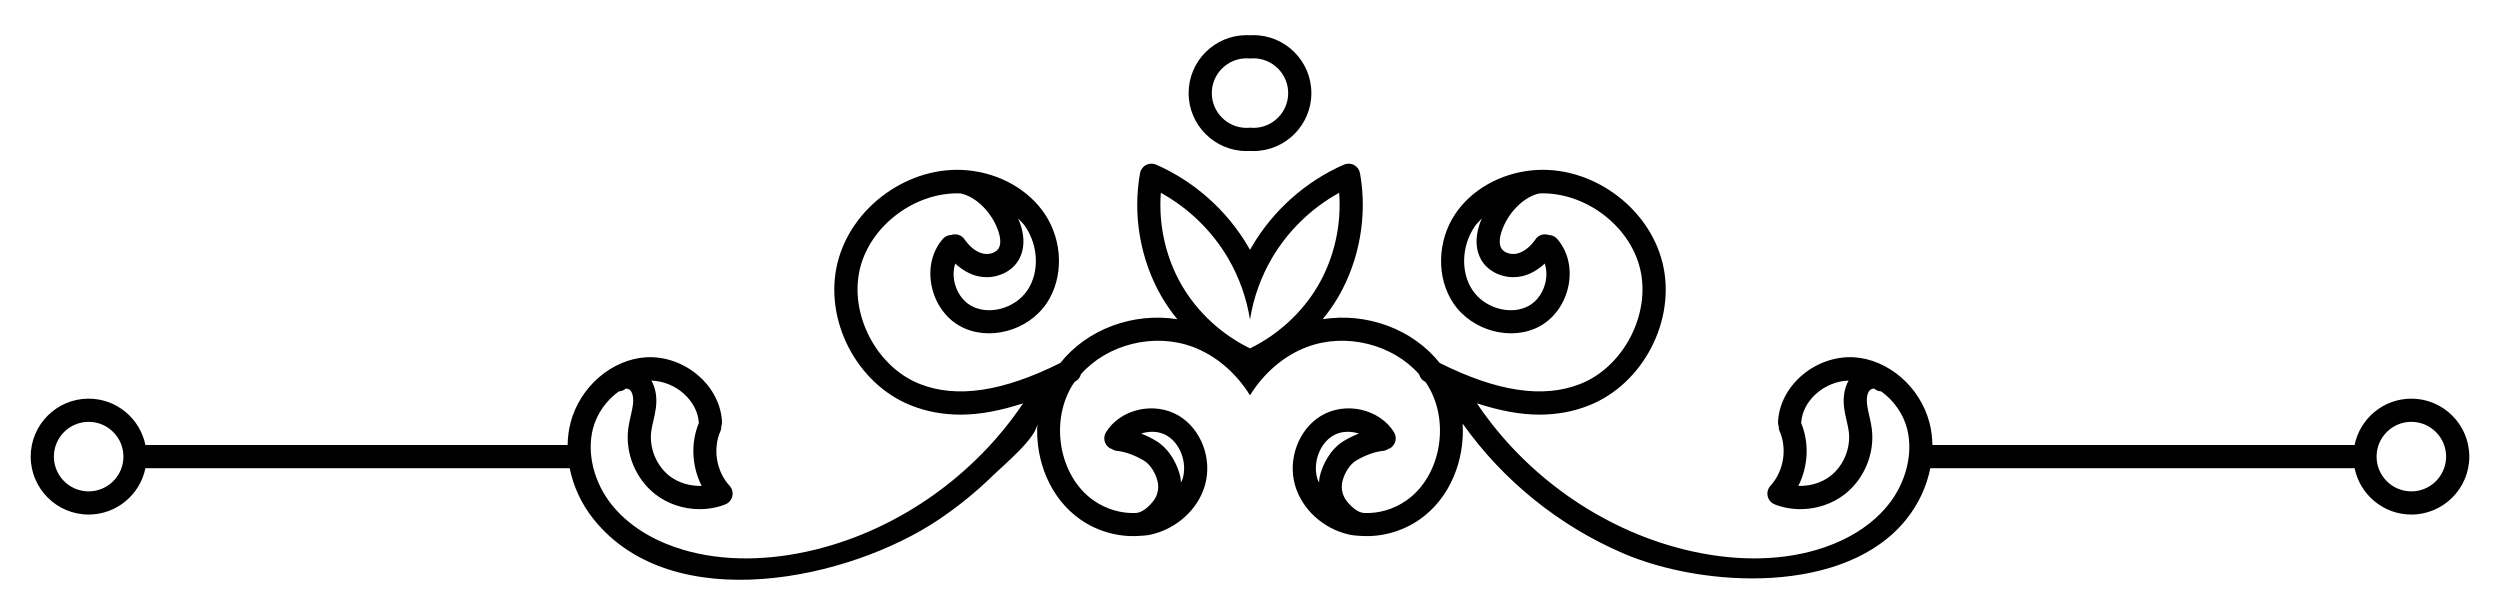 <?xml version="1.0" encoding="utf-8"?>
<svg version="1.1" id="Layer_1" xmlns="http://www.w3.org/2000/svg" xmlns:xlink="http://www.w3.org/1999/xlink" x="0px" y="0px"
	 viewBox="0 0 2624.472 645.565" enable-background="new 0 0 2624.472 645.565" xml:space="preserve">
<g>
	<path d="M93.07,540.169c29.429,0,54.023-21.017,59.619-48.826c0.273,0.018,0.507,0.159,0.786,0.159h444.583
		c3.787,18.944,12.234,37.505,25.221,53.702c83.018,103.534,268.362,63.238,361.98,0.389c20.561-13.803,39.857-29.494,57.557-46.814
		c10.444-10.22,45.266-39.003,46.185-54.069c-2.365,38.802,13.427,78.419,45.04,100.544c18.132,12.7,39.993,18.576,60.687,17.391
		c4.5-0.259,9.022-0.444,13.346-1.423c27.328-6.154,49.666-26.555,56.914-51.97c7.853-27.541-4.005-58.873-27.577-72.87
		c-25.546-15.197-61.215-7.08-76.328,17.336c-3.54,5.715-1.783,13.213,3.921,16.753c0.592,0.364,1.25,0.438,1.874,0.691
		c1.619,1.087,3.417,1.927,5.493,2.125c8.697,0.832,19.463,4.741,28.802,10.444c6.297,3.862,11.977,12.689,14.115,21.97
		c1.556,6.678-0.035,14.246-4.159,19.723c-5.584,7.451-12.736,12.642-17.787,12.939c-0.21,0.012-0.379,0.131-0.588,0.153
		c-15.139,0.764-31.216-3.712-44.764-13.198c-36.655-25.654-46.54-84.396-20.745-123.249c0.328-0.492,0.78-0.885,1.117-1.371
		c0.103-0.051,0.195-0.085,0.297-0.138c3.201-1.637,5.258-4.516,6.109-7.733c27.438-31.163,76.447-43.939,117.388-28.684
		c24.49,9.102,45.656,27.622,60.081,50.846c14.425-23.224,35.591-41.744,60.081-50.846c40.941-15.255,89.95-2.479,117.388,28.684
		c0.851,3.217,2.908,6.096,6.109,7.733c0.101,0.053,0.194,0.087,0.297,0.138c0.337,0.486,0.789,0.879,1.117,1.371
		c25.795,38.853,15.909,97.595-20.746,123.249c-13.548,9.486-29.624,13.962-44.764,13.198c-0.209-0.022-0.378-0.141-0.588-0.153
		c-5.051-0.297-12.203-5.489-17.787-12.939c-4.124-5.477-5.715-13.045-4.159-19.723c2.138-9.28,7.818-18.108,14.115-21.97
		c9.339-5.703,20.105-9.612,28.802-10.444c2.076-0.198,3.874-1.037,5.493-2.125c0.623-0.253,1.281-0.326,1.874-0.691
		c5.703-3.54,7.461-11.038,3.921-16.753c-15.113-24.416-50.781-32.533-76.328-17.336c-23.573,13.997-35.431,45.329-27.577,72.87
		c7.248,25.416,29.586,45.816,56.914,51.97c4.325,0.979,8.847,1.164,13.373,1.425c20.667,1.183,42.528-4.694,60.661-17.393
		c31.613-22.125,47.404-61.743,45.04-100.544c42.271,59.686,101.418,107.418,168.634,136.236
		c84.782,36.349,233.159,43.825,297.009-35.645c13.03-16.218,21.505-34.816,25.3-53.8h444.583c0.279,0,0.513-0.141,0.786-0.159
		c5.596,27.808,30.19,48.826,59.619,48.826c33.542,0,60.834-27.292,60.834-60.833c0-33.542-27.292-60.835-60.834-60.835
		c-29.429,0-54.023,21.017-59.619,48.825c-0.273-0.018-0.507-0.159-0.786-0.159h-442.361c-0.179-7.931-1.121-15.798-3.104-23.43
		c-9.78-37.606-43.202-66.489-79.477-68.688c-19.615-1.045-40.017,6.107-55.618,20.068c-14.507,12.975-22.991,29.942-23.893,47.753
		c-0.079,1.581,0.198,3.089,0.679,4.503c-0.046,1.737,0.201,3.496,0.948,5.193c8.247,18.725,4.313,42.333-9.564,57.387
		c-2.722,2.96-3.815,7.07-2.911,10.979c0.902,3.921,3.683,7.141,7.426,8.603c8.579,3.351,17.739,4.977,26.912,4.977
		c16.694,0,33.411-5.405,46.636-15.73c20.484-15.969,31.594-42.953,28.314-68.711c-0.582-4.623-1.617-9.173-2.673-13.724
		c-0.867-3.743-1.747-7.486-2.234-11.299c-0.5-3.862-0.82-10.93,2.531-15.042c1.474-1.818,4.325-2.281,5.049-1.972
		c2.079,1.871,4.647,2.689,7.239,2.874c12.781,9.227,22.962,23.078,27.088,38.949c6.713,25.867-0.88,56.616-19.832,80.213
		c-21.671,26.97-52.587,40.468-74.711,47.039c-41.288,12.262-89.705,12.143-140-0.392
		c-87.652-21.861-166.607-78.281-217.011-153.323c23.386,7.636,45.302,11.897,65.509,11.897c18.594,0,35.917-3.221,52.113-9.649
		c57.008-22.622,91.714-89.527,77.373-149.149c-14.341-59.61-75.697-103.536-136.71-97.702
		c-33.554,3.161-63.804,20.234-80.914,45.65c-19.213,28.563-20.045,67.179-2.056,93.924c19.795,29.347,61.452,40.302,90.978,23.965
		c15.565-8.638,26.829-25.095,30.131-44.022c3.102-17.846-1.342-35.182-12.202-47.563c-2.32-2.635-5.511-3.962-8.748-4.071
		c-5.004-1.69-10.679-0.146-13.839,4.439c-3.257,4.706-10.112,12.939-19.521,15.101c-6.619,1.486-13.867-0.974-16.516-5.655
		c-2.899-5.11-1.236-12.57,0.012-16.563c6.215-20.033,23.382-37.51,40.038-40.959c47.184-1.774,94.68,33.303,105.679,79.135
		c11.43,47.491-17.276,102.835-62.688,120.848c-38.912,15.463-87.327,8.154-147.693-21.98
		c-28.324-35.595-76.557-53.277-122.814-45.935c5.937-7.337,11.448-15.004,16.181-23.122
		c22.575-38.687,30.928-86.141,22.944-130.198c-0.666-3.661-2.97-6.82-6.262-8.567c-3.304-1.746-7.201-1.865-10.598-0.404
		c-40.243,17.656-74.604,48.288-96.752,86.261c-0.626,1.072-1.238,2.151-1.837,3.236c-0.599-1.085-1.211-2.164-1.837-3.236
		c-22.147-37.973-56.508-68.604-96.752-86.261c-3.398-1.461-7.295-1.342-10.598,0.404c-3.292,1.747-5.596,4.907-6.262,8.567
		c-7.984,44.057,0.369,91.511,22.944,130.198c4.733,8.118,10.244,15.784,16.181,23.122c-46.257-7.342-94.49,10.34-122.814,45.935
		c-60.366,30.134-108.781,37.442-147.693,21.98c-45.412-18.012-74.118-73.357-62.688-120.848
		c11-45.832,58.495-80.909,105.679-79.135c16.656,3.449,33.823,20.926,40.038,40.959c1.248,3.993,2.911,11.454,0.012,16.563
		c-2.65,4.68-9.897,7.141-16.516,5.655c-9.409-2.162-16.265-10.396-19.521-15.101c-3.159-4.585-8.835-6.129-13.839-4.439
		c-3.237,0.109-6.428,1.436-8.748,4.071c-10.86,12.381-15.304,29.717-12.202,47.563c3.302,18.926,14.566,35.384,30.131,44.022
		c29.526,16.337,71.183,5.381,90.978-23.965c17.989-26.746,17.157-65.361-2.056-93.924c-17.11-25.416-47.36-42.489-80.914-45.65
		c-61.012-5.834-122.369,38.092-136.71,97.702c-14.341,59.622,20.365,126.527,77.373,149.149
		c16.196,6.428,33.519,9.649,52.113,9.649c20.208,0,42.123-4.262,65.509-11.897c-50.404,75.042-129.359,131.462-217.011,153.323
		c-50.295,12.535-98.712,12.654-140,0.392c-22.124-6.57-53.04-20.068-74.711-47.039c-18.951-23.598-26.544-54.346-19.831-80.213
		c4.126-15.871,14.307-29.721,27.088-38.949c2.592-0.185,5.159-1.004,7.239-2.874c0.724-0.309,3.575,0.154,5.049,1.972
		c3.351,4.112,3.03,11.18,2.531,15.042c-0.486,3.813-1.367,7.556-2.234,11.299c-1.057,4.551-2.091,9.101-2.673,13.724
		c-3.28,25.758,7.83,52.742,28.314,68.711c13.224,10.325,29.942,15.73,46.636,15.73c9.173,0,18.333-1.627,26.912-4.977
		c3.743-1.462,6.523-4.682,7.425-8.603c0.904-3.909-0.19-8.019-2.911-10.979c-13.877-15.054-17.811-38.662-9.564-57.387
		c0.747-1.697,0.994-3.456,0.948-5.193c0.481-1.414,0.758-2.921,0.679-4.503c-0.902-17.811-9.386-34.778-23.893-47.753
		c-15.601-13.961-36.002-21.113-55.618-20.068c-36.276,2.198-69.697,31.082-79.477,68.688c-1.982,7.633-2.924,15.499-3.104,23.43
		H153.476c-0.279,0-0.513,0.141-0.786,0.159c-5.596-27.808-30.19-48.825-59.619-48.825c-33.542,0-60.835,27.292-60.835,60.835
		C32.236,512.877,59.528,540.169,93.07,540.169z M1213.874,462.974c-5.095-3.112-10.495-5.664-15.925-7.834
		c8.867-2.83,18.973-2.644,27.034,2.154c14.152,8.413,21.447,28.303,16.6,45.281c-0.4,1.402-1.292,2.639-1.84,4
		c-0.193-2.129-0.254-4.273-0.739-6.365C1236.152,487.902,1228.061,471.66,1213.874,462.974z M1385.469,500.211
		c-0.485,2.091-0.547,4.235-0.739,6.365c-0.548-1.361-1.44-2.598-1.84-4c-4.846-16.978,2.448-36.868,16.6-45.281
		c8.06-4.798,18.166-4.985,27.034-2.154c-5.43,2.171-10.83,4.722-15.925,7.834C1396.411,471.66,1388.32,487.902,1385.469,500.211z
		 M2531.401,442.835c20.128,0,36.5,16.372,36.5,36.5c0,20.127-16.372,36.499-36.5,36.499c-20.127,0-36.5-16.372-36.5-36.499
		C2494.901,459.207,2511.274,442.835,2531.401,442.835z M1921.698,499.605c-9.387,7.32-21.685,10.825-33.851,10.503
		c10.345-20.202,11.731-45.04,3.002-65.993l0.003-0.009c0.57-11.288,6.179-22.243,15.815-30.857
		c9.567-8.572,22.039-13.358,33.967-13.711c-4.388,7.797-6.119,17.483-4.703,28.587c0.582,4.61,1.615,9.161,2.673,13.712
		c0.867,3.741,1.746,7.484,2.234,11.299C1943.025,470.294,1935.337,488.96,1921.698,499.605z M1588.68,290.976
		c3.089,0,6.215-0.332,9.304-1.045c8.495-1.952,16.537-6.667,23.698-13.263c1.725,5.296,2.273,11.232,1.193,17.468
		c-2.043,11.739-8.755,21.802-17.965,26.9c-18.594,10.349-46.195,2.757-58.968-16.266c-12.618-18.748-11.786-46.195,2.044-66.751
		c2.141-3.18,4.964-5.897,7.633-8.719c-1.057,2.509-2.06,5.017-2.82,7.459c-4.231,13.568-3.518,25.949,2.054,35.788
		C1561.34,284.002,1574.684,290.976,1588.68,290.976z M1218.638,202.398c29.181,16.089,53.942,40.124,70.755,68.938
		c11.497,19.711,19.222,41.569,22.842,64.087c3.62-22.517,11.345-44.376,22.842-64.087c16.813-28.813,41.575-52.849,70.755-68.938
		c2.591,33.602-5.168,68.297-22.1,97.323c-16.505,28.277-41.963,51.615-71.497,66.005c-29.534-14.389-54.993-37.728-71.497-66.005
		C1223.806,270.695,1216.047,236,1218.638,202.398z M1071.674,236.76c-0.76-2.442-1.763-4.951-2.82-7.459
		c2.669,2.822,5.492,5.539,7.633,8.719c13.83,20.556,14.662,48.003,2.044,66.751c-12.773,19.023-40.374,26.615-58.968,16.266
		c-9.21-5.098-15.922-15.161-17.965-26.9c-1.08-6.237-0.532-12.172,1.193-17.468c7.161,6.595,15.202,11.311,23.698,13.263
		c3.089,0.713,6.215,1.045,9.304,1.045c13.996,0,27.339-6.974,33.827-18.428C1075.192,262.709,1075.905,250.328,1071.674,236.76z
		 M683.633,453.137c0.488-3.815,1.367-7.558,2.234-11.299c1.058-4.551,2.091-9.102,2.673-13.712
		c1.417-11.104-0.314-20.79-4.703-28.587c11.928,0.353,24.4,5.139,33.967,13.711c9.636,8.614,15.245,19.57,15.815,30.857
		l0.003,0.009c-8.729,20.953-7.343,45.791,3.002,65.993c-12.166,0.322-24.463-3.183-33.851-10.503
		C689.135,488.96,681.446,470.294,683.633,453.137z M93.07,442.835c20.127,0,36.5,16.372,36.5,36.5
		c0,20.127-16.374,36.499-36.5,36.499c-20.128,0-36.5-16.372-36.5-36.499C56.57,459.207,72.942,442.835,93.07,442.835z"/>
	<path d="M1308.641,158.567c1.206,0,2.405-0.035,3.594-0.105c1.189,0.07,2.388,0.105,3.594,0.105
		c33.542,0,60.835-27.292,60.835-60.835c0-33.541-27.292-60.833-60.835-60.833c-1.207,0-2.405,0.035-3.594,0.105
		c-1.189-0.07-2.388-0.105-3.594-0.105c-33.542,0-60.835,27.292-60.835,60.833C1247.807,131.275,1275.099,158.567,1308.641,158.567z
		 M1308.641,61.234c1.213,0,2.412,0.059,3.594,0.176c1.183-0.116,2.382-0.176,3.594-0.176c20.128,0,36.5,16.372,36.5,36.499
		c0,20.128-16.372,36.5-36.5,36.5c-1.213,0-2.412-0.059-3.594-0.176c-1.183,0.116-2.382,0.176-3.594,0.176
		c-20.128,0-36.5-16.372-36.5-36.5C1272.141,77.606,1288.513,61.234,1308.641,61.234z"/>
</g>
</svg>
